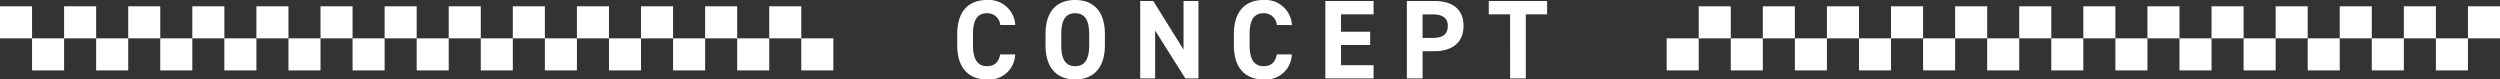 <svg xmlns="http://www.w3.org/2000/svg" width="312" height="9.912" viewBox="0 0 312 9.912">
  <rect x="0" y="0" width="312" height="9.912" fill="#333333" stroke="none"/>
  <g id="headline-bar" transform="translate(-32 -419.214)">
    <g id="グループ_62" data-name="グループ 62" transform="translate(32 412)">
      <g id="グループ_6" data-name="グループ 6">
        <g id="グループ_2" data-name="グループ 2" opacity="0">
          <rect id="長方形_1" data-name="長方形 1" width="4" height="4" transform="translate(308 12)"/>
        </g>
        <g id="グループ_3" data-name="グループ 3" opacity="0">
          <rect id="長方形_2" data-name="長方形 2" width="4" height="4" transform="translate(304 8)"/>
        </g>
        <g id="グループ_4" data-name="グループ 4">
          <rect id="長方形_3" data-name="長方形 3" width="4" height="4" transform="translate(308 8)" fill="#fff"/>
        </g>
        <g id="グループ_5" data-name="グループ 5">
          <rect id="長方形_4" data-name="長方形 4" width="4" height="4" transform="translate(304 12)" fill="#fff"/>
        </g>
      </g>
      <g id="グループ_11" data-name="グループ 11">
        <g id="グループ_7" data-name="グループ 7" opacity="0">
          <rect id="長方形_5" data-name="長方形 5" width="4" height="4" transform="translate(300 12)"/>
        </g>
        <g id="グループ_8" data-name="グループ 8" opacity="0">
          <rect id="長方形_6" data-name="長方形 6" width="4" height="4" transform="translate(296 8)"/>
        </g>
        <g id="グループ_9" data-name="グループ 9">
          <rect id="長方形_7" data-name="長方形 7" width="4" height="4" transform="translate(300 8)" fill="#fff"/>
        </g>
        <g id="グループ_10" data-name="グループ 10">
          <rect id="長方形_8" data-name="長方形 8" width="4" height="4" transform="translate(296 12)" fill="#fff"/>
        </g>
      </g>
      <g id="グループ_16" data-name="グループ 16">
        <g id="グループ_12" data-name="グループ 12" opacity="0">
          <rect id="長方形_9" data-name="長方形 9" width="4" height="4" transform="translate(292 12)"/>
        </g>
        <g id="グループ_13" data-name="グループ 13" opacity="0">
          <rect id="長方形_10" data-name="長方形 10" width="4" height="4" transform="translate(288 8)"/>
        </g>
        <g id="グループ_14" data-name="グループ 14">
          <rect id="長方形_11" data-name="長方形 11" width="4" height="4" transform="translate(292 8)" fill="#fff"/>
        </g>
        <g id="グループ_15" data-name="グループ 15">
          <rect id="長方形_12" data-name="長方形 12" width="4" height="4" transform="translate(288 12)" fill="#fff"/>
        </g>
      </g>
      <g id="グループ_21" data-name="グループ 21">
        <g id="グループ_17" data-name="グループ 17" opacity="0">
          <rect id="長方形_13" data-name="長方形 13" width="4" height="4" transform="translate(284 12)"/>
        </g>
        <g id="グループ_18" data-name="グループ 18" opacity="0">
          <rect id="長方形_14" data-name="長方形 14" width="4" height="4" transform="translate(280 8)"/>
        </g>
        <g id="グループ_19" data-name="グループ 19">
          <rect id="長方形_15" data-name="長方形 15" width="4" height="4" transform="translate(284 8)" fill="#fff"/>
        </g>
        <g id="グループ_20" data-name="グループ 20">
          <rect id="長方形_16" data-name="長方形 16" width="4" height="4" transform="translate(280 12)" fill="#fff"/>
        </g>
      </g>
      <g id="グループ_26" data-name="グループ 26">
        <g id="グループ_22" data-name="グループ 22" opacity="0">
          <rect id="長方形_17" data-name="長方形 17" width="4" height="4" transform="translate(276 12)"/>
        </g>
        <g id="グループ_23" data-name="グループ 23" opacity="0">
          <rect id="長方形_18" data-name="長方形 18" width="4" height="4" transform="translate(272 8)"/>
        </g>
        <g id="グループ_24" data-name="グループ 24">
          <rect id="長方形_19" data-name="長方形 19" width="4" height="4" transform="translate(276 8)" fill="#fff"/>
        </g>
        <g id="グループ_25" data-name="グループ 25">
          <rect id="長方形_20" data-name="長方形 20" width="4" height="4" transform="translate(272 12)" fill="#fff"/>
        </g>
      </g>
      <g id="グループ_31" data-name="グループ 31">
        <g id="グループ_27" data-name="グループ 27" opacity="0">
          <rect id="長方形_21" data-name="長方形 21" width="4" height="4" transform="translate(268 12)"/>
        </g>
        <g id="グループ_28" data-name="グループ 28" opacity="0">
          <rect id="長方形_22" data-name="長方形 22" width="4" height="4" transform="translate(264 8)"/>
        </g>
        <g id="グループ_29" data-name="グループ 29">
          <rect id="長方形_23" data-name="長方形 23" width="4" height="4" transform="translate(268 8)" fill="#fff"/>
        </g>
        <g id="グループ_30" data-name="グループ 30">
          <rect id="長方形_24" data-name="長方形 24" width="4" height="4" transform="translate(264 12)" fill="#fff"/>
        </g>
      </g>
      <g id="グループ_36" data-name="グループ 36">
        <g id="グループ_32" data-name="グループ 32" opacity="0">
          <rect id="長方形_25" data-name="長方形 25" width="4" height="4" transform="translate(260 12)"/>
        </g>
        <g id="グループ_33" data-name="グループ 33" opacity="0">
          <rect id="長方形_26" data-name="長方形 26" width="4" height="4" transform="translate(256 8)"/>
        </g>
        <g id="グループ_34" data-name="グループ 34">
          <rect id="長方形_27" data-name="長方形 27" width="4" height="4" transform="translate(260 8)" fill="#fff"/>
        </g>
        <g id="グループ_35" data-name="グループ 35">
          <rect id="長方形_28" data-name="長方形 28" width="4" height="4" transform="translate(256 12)" fill="#fff"/>
        </g>
      </g>
      <g id="グループ_41" data-name="グループ 41">
        <g id="グループ_37" data-name="グループ 37" opacity="0">
          <rect id="長方形_29" data-name="長方形 29" width="4" height="4" transform="translate(252 12)"/>
        </g>
        <g id="グループ_38" data-name="グループ 38" opacity="0">
          <rect id="長方形_30" data-name="長方形 30" width="4" height="4" transform="translate(248 8)"/>
        </g>
        <g id="グループ_39" data-name="グループ 39">
          <rect id="長方形_31" data-name="長方形 31" width="4" height="4" transform="translate(252 8)" fill="#fff"/>
        </g>
        <g id="グループ_40" data-name="グループ 40">
          <rect id="長方形_32" data-name="長方形 32" width="4" height="4" transform="translate(248 12)" fill="#fff"/>
        </g>
      </g>
      <g id="グループ_46" data-name="グループ 46">
        <g id="グループ_42" data-name="グループ 42" opacity="0">
          <rect id="長方形_33" data-name="長方形 33" width="4" height="4" transform="translate(244 12)"/>
        </g>
        <g id="グループ_43" data-name="グループ 43" opacity="0">
          <rect id="長方形_34" data-name="長方形 34" width="4" height="4" transform="translate(240 8)"/>
        </g>
        <g id="グループ_44" data-name="グループ 44">
          <rect id="長方形_35" data-name="長方形 35" width="4" height="4" transform="translate(244 8)" fill="#fff"/>
        </g>
        <g id="グループ_45" data-name="グループ 45">
          <rect id="長方形_36" data-name="長方形 36" width="4" height="4" transform="translate(240 12)" fill="#fff"/>
        </g>
      </g>
      <g id="グループ_51" data-name="グループ 51">
        <g id="グループ_47" data-name="グループ 47" opacity="0">
          <rect id="長方形_37" data-name="長方形 37" width="4" height="4" transform="translate(236 12)"/>
        </g>
        <g id="グループ_48" data-name="グループ 48" opacity="0">
          <rect id="長方形_38" data-name="長方形 38" width="4" height="4" transform="translate(232 8)"/>
        </g>
        <g id="グループ_49" data-name="グループ 49">
          <rect id="長方形_39" data-name="長方形 39" width="4" height="4" transform="translate(236 8)" fill="#fff"/>
        </g>
        <g id="グループ_50" data-name="グループ 50">
          <rect id="長方形_40" data-name="長方形 40" width="4" height="4" transform="translate(232 12)" fill="#fff"/>
        </g>
      </g>
      <g id="グループ_56" data-name="グループ 56">
        <g id="グループ_52" data-name="グループ 52" opacity="0">
          <rect id="長方形_41" data-name="長方形 41" width="4" height="4" transform="translate(228 12)"/>
        </g>
        <g id="グループ_53" data-name="グループ 53" opacity="0">
          <rect id="長方形_42" data-name="長方形 42" width="4" height="4" transform="translate(224 8)"/>
        </g>
        <g id="グループ_54" data-name="グループ 54">
          <rect id="長方形_43" data-name="長方形 43" width="4" height="4" transform="translate(228 8)" fill="#fff"/>
        </g>
        <g id="グループ_55" data-name="グループ 55">
          <rect id="長方形_44" data-name="長方形 44" width="4" height="4" transform="translate(224 12)" fill="#fff"/>
        </g>
      </g>
      <g id="グループ_61" data-name="グループ 61">
        <g id="グループ_57" data-name="グループ 57" opacity="0">
          <rect id="長方形_45" data-name="長方形 45" width="4" height="4" transform="translate(220 12)"/>
        </g>
        <g id="グループ_58" data-name="グループ 58" opacity="0">
          <rect id="長方形_46" data-name="長方形 46" width="4" height="4" transform="translate(216 8)"/>
        </g>
        <g id="グループ_59" data-name="グループ 59">
          <rect id="長方形_47" data-name="長方形 47" width="4" height="4" transform="translate(220 8)" fill="#fff"/>
        </g>
        <g id="グループ_60" data-name="グループ 60">
          <rect id="長方形_48" data-name="長方形 48" width="4" height="4" transform="translate(216 12)" fill="#fff"/>
        </g>
      </g>
      <g id="グループ_259" data-name="グループ 259" transform="translate(-8)">
        <g id="グループ_57-2" data-name="グループ 57" opacity="0">
          <rect id="長方形_45-2" data-name="長方形 45" width="4" height="4" transform="translate(220 12)"/>
        </g>
        <g id="グループ_58-2" data-name="グループ 58" opacity="0">
          <rect id="長方形_46-2" data-name="長方形 46" width="4" height="4" transform="translate(216 8)"/>
        </g>
        <g id="グループ_59-2" data-name="グループ 59">
          <rect id="長方形_47-2" data-name="長方形 47" width="4" height="4" transform="translate(220 8)" fill="#fff"/>
        </g>
        <g id="グループ_60-2" data-name="グループ 60">
          <rect id="長方形_48-2" data-name="長方形 48" width="4" height="4" transform="translate(216 12)" fill="#fff"/>
        </g>
      </g>
    </g>
    <g id="グループ_124" data-name="グループ 124" transform="translate(32 412)">
      <g id="グループ_65" data-name="グループ 65" transform="translate(8)">
        <g id="グループ_63" data-name="グループ 63" opacity="0">
          <rect id="長方形_49" data-name="長方形 49" width="4" height="4" transform="translate(92 8)"/>
        </g>
        <g id="グループ_64" data-name="グループ 64">
          <rect id="長方形_50" data-name="長方形 50" width="4" height="4" transform="translate(92 12)" fill="#fff"/>
        </g>
      </g>
      <g id="グループ_262" data-name="グループ 262" transform="translate(8)">
        <g id="グループ_66" data-name="グループ 66" opacity="0">
          <rect id="長方形_51" data-name="長方形 51" width="4" height="4" transform="translate(88 12)"/>
        </g>
        <g id="グループ_67" data-name="グループ 67" opacity="0">
          <rect id="長方形_52" data-name="長方形 52" width="4" height="4" transform="translate(84 8)"/>
        </g>
        <g id="グループ_68" data-name="グループ 68">
          <rect id="長方形_53" data-name="長方形 53" width="4" height="4" transform="translate(88 8)" fill="#fff"/>
        </g>
        <g id="グループ_69" data-name="グループ 69">
          <rect id="長方形_54" data-name="長方形 54" width="4" height="4" transform="translate(84 12)" fill="#fff"/>
        </g>
      </g>
      <g id="グループ_261" data-name="グループ 261">
        <g id="グループ_66-2" data-name="グループ 66" opacity="0">
          <rect id="長方形_51-2" data-name="長方形 51" width="4" height="4" transform="translate(88 12)"/>
        </g>
        <g id="グループ_67-2" data-name="グループ 67" opacity="0">
          <rect id="長方形_52-2" data-name="長方形 52" width="4" height="4" transform="translate(84 8)"/>
        </g>
        <g id="グループ_68-2" data-name="グループ 68">
          <rect id="長方形_53-2" data-name="長方形 53" width="4" height="4" transform="translate(88 8)" fill="#fff"/>
        </g>
        <g id="グループ_69-2" data-name="グループ 69">
          <rect id="長方形_54-2" data-name="長方形 54" width="4" height="4" transform="translate(84 12)" fill="#fff"/>
        </g>
      </g>
      <g id="グループ_75" data-name="グループ 75">
        <g id="グループ_71" data-name="グループ 71" opacity="0">
          <rect id="長方形_55" data-name="長方形 55" width="4" height="4" transform="translate(80 12)"/>
        </g>
        <g id="グループ_72" data-name="グループ 72" opacity="0">
          <rect id="長方形_56" data-name="長方形 56" width="4" height="4" transform="translate(76 8)"/>
        </g>
        <g id="グループ_73" data-name="グループ 73">
          <rect id="長方形_57" data-name="長方形 57" width="4" height="4" transform="translate(80 8)" fill="#fff"/>
        </g>
        <g id="グループ_74" data-name="グループ 74">
          <rect id="長方形_58" data-name="長方形 58" width="4" height="4" transform="translate(76 12)" fill="#fff"/>
        </g>
      </g>
      <g id="グループ_80" data-name="グループ 80">
        <g id="グループ_76" data-name="グループ 76" opacity="0">
          <rect id="長方形_59" data-name="長方形 59" width="4" height="4" transform="translate(72 12)"/>
        </g>
        <g id="グループ_77" data-name="グループ 77" opacity="0">
          <rect id="長方形_60" data-name="長方形 60" width="4" height="4" transform="translate(68 8)"/>
        </g>
        <g id="グループ_78" data-name="グループ 78">
          <rect id="長方形_61" data-name="長方形 61" width="4" height="4" transform="translate(72 8)" fill="#fff"/>
        </g>
        <g id="グループ_79" data-name="グループ 79">
          <rect id="長方形_62" data-name="長方形 62" width="4" height="4" transform="translate(68 12)" fill="#fff"/>
        </g>
      </g>
      <g id="グループ_85" data-name="グループ 85">
        <g id="グループ_81" data-name="グループ 81" opacity="0">
          <rect id="長方形_63" data-name="長方形 63" width="4" height="4" transform="translate(64 12)"/>
        </g>
        <g id="グループ_82" data-name="グループ 82" opacity="0">
          <rect id="長方形_64" data-name="長方形 64" width="4" height="4" transform="translate(60 8)"/>
        </g>
        <g id="グループ_83" data-name="グループ 83">
          <rect id="長方形_65" data-name="長方形 65" width="4" height="4" transform="translate(64 8)" fill="#fff"/>
        </g>
        <g id="グループ_84" data-name="グループ 84">
          <rect id="長方形_66" data-name="長方形 66" width="4" height="4" transform="translate(60 12)" fill="#fff"/>
        </g>
      </g>
      <g id="グループ_90" data-name="グループ 90">
        <g id="グループ_86" data-name="グループ 86" opacity="0">
          <rect id="長方形_67" data-name="長方形 67" width="4" height="4" transform="translate(56 12)"/>
        </g>
        <g id="グループ_87" data-name="グループ 87" opacity="0">
          <rect id="長方形_68" data-name="長方形 68" width="4" height="4" transform="translate(52 8)"/>
        </g>
        <g id="グループ_88" data-name="グループ 88">
          <rect id="長方形_69" data-name="長方形 69" width="4" height="4" transform="translate(56 8)" fill="#fff"/>
        </g>
        <g id="グループ_89" data-name="グループ 89">
          <rect id="長方形_70" data-name="長方形 70" width="4" height="4" transform="translate(52 12)" fill="#fff"/>
        </g>
      </g>
      <g id="グループ_95" data-name="グループ 95">
        <g id="グループ_91" data-name="グループ 91" opacity="0">
          <rect id="長方形_71" data-name="長方形 71" width="4" height="4" transform="translate(48 12)"/>
        </g>
        <g id="グループ_92" data-name="グループ 92" opacity="0">
          <rect id="長方形_72" data-name="長方形 72" width="4" height="4" transform="translate(44 8)"/>
        </g>
        <g id="グループ_93" data-name="グループ 93">
          <rect id="長方形_73" data-name="長方形 73" width="4" height="4" transform="translate(48 8)" fill="#fff"/>
        </g>
        <g id="グループ_94" data-name="グループ 94">
          <rect id="長方形_74" data-name="長方形 74" width="4" height="4" transform="translate(44 12)" fill="#fff"/>
        </g>
      </g>
      <g id="グループ_100" data-name="グループ 100">
        <g id="グループ_96" data-name="グループ 96" opacity="0">
          <rect id="長方形_75" data-name="長方形 75" width="4" height="4" transform="translate(40 12)"/>
        </g>
        <g id="グループ_97" data-name="グループ 97" opacity="0">
          <rect id="長方形_76" data-name="長方形 76" width="4" height="4" transform="translate(36 8)"/>
        </g>
        <g id="グループ_98" data-name="グループ 98">
          <rect id="長方形_77" data-name="長方形 77" width="4" height="4" transform="translate(40 8)" fill="#fff"/>
        </g>
        <g id="グループ_99" data-name="グループ 99">
          <rect id="長方形_78" data-name="長方形 78" width="4" height="4" transform="translate(36 12)" fill="#fff"/>
        </g>
      </g>
      <g id="グループ_105" data-name="グループ 105">
        <g id="グループ_101" data-name="グループ 101" opacity="0">
          <rect id="長方形_79" data-name="長方形 79" width="4" height="4" transform="translate(32 12)"/>
        </g>
        <g id="グループ_102" data-name="グループ 102" opacity="0">
          <rect id="長方形_80" data-name="長方形 80" width="4" height="4" transform="translate(28 8)"/>
        </g>
        <g id="グループ_103" data-name="グループ 103">
          <rect id="長方形_81" data-name="長方形 81" width="4" height="4" transform="translate(32 8)" fill="#fff"/>
        </g>
        <g id="グループ_104" data-name="グループ 104">
          <rect id="長方形_82" data-name="長方形 82" width="4" height="4" transform="translate(28 12)" fill="#fff"/>
        </g>
      </g>
      <g id="グループ_110" data-name="グループ 110">
        <g id="グループ_106" data-name="グループ 106" opacity="0">
          <rect id="長方形_83" data-name="長方形 83" width="4" height="4" transform="translate(24 12)"/>
        </g>
        <g id="グループ_107" data-name="グループ 107" opacity="0">
          <rect id="長方形_84" data-name="長方形 84" width="4" height="4" transform="translate(20 8)"/>
        </g>
        <g id="グループ_108" data-name="グループ 108">
          <rect id="長方形_85" data-name="長方形 85" width="4" height="4" transform="translate(24 8)" fill="#fff"/>
        </g>
        <g id="グループ_109" data-name="グループ 109">
          <rect id="長方形_86" data-name="長方形 86" width="4" height="4" transform="translate(20 12)" fill="#fff"/>
        </g>
      </g>
      <g id="グループ_115" data-name="グループ 115">
        <g id="グループ_111" data-name="グループ 111" opacity="0">
          <rect id="長方形_87" data-name="長方形 87" width="4" height="4" transform="translate(16 12)"/>
        </g>
        <g id="グループ_112" data-name="グループ 112" opacity="0">
          <rect id="長方形_88" data-name="長方形 88" width="4" height="4" transform="translate(12 8)"/>
        </g>
        <g id="グループ_113" data-name="グループ 113">
          <rect id="長方形_89" data-name="長方形 89" width="4" height="4" transform="translate(16 8)" fill="#fff"/>
        </g>
        <g id="グループ_114" data-name="グループ 114">
          <rect id="長方形_90" data-name="長方形 90" width="4" height="4" transform="translate(12 12)" fill="#fff"/>
        </g>
      </g>
      <g id="グループ_120" data-name="グループ 120">
        <g id="グループ_116" data-name="グループ 116" opacity="0">
          <rect id="長方形_91" data-name="長方形 91" width="4" height="4" transform="translate(8 12)"/>
        </g>
        <g id="グループ_117" data-name="グループ 117" opacity="0">
          <rect id="長方形_92" data-name="長方形 92" width="4" height="4" transform="translate(4 8)"/>
        </g>
        <g id="グループ_118" data-name="グループ 118">
          <rect id="長方形_93" data-name="長方形 93" width="4" height="4" transform="translate(8 8)" fill="#fff"/>
        </g>
        <g id="グループ_119" data-name="グループ 119">
          <rect id="長方形_94" data-name="長方形 94" width="4" height="4" transform="translate(4 12)" fill="#fff"/>
        </g>
      </g>
      <g id="グループ_123" data-name="グループ 123">
        <g id="グループ_121" data-name="グループ 121" opacity="0">
          <rect id="長方形_95" data-name="長方形 95" width="4" height="4" transform="translate(0 12)"/>
        </g>
        <g id="グループ_122" data-name="グループ 122">
          <rect id="長方形_96" data-name="長方形 96" width="4" height="4" transform="translate(0 8)" fill="#fff"/>
        </g>
      </g>
    </g>
    <path id="パス_2" data-name="パス 2" d="M-29.295-6.664a3.307,3.307,0,0,0-3.542-3.122c-2.17,0-3.7,1.288-3.7,4.27v1.372c0,2.954,1.526,4.27,3.7,4.27A3.221,3.221,0,0,0-29.309-3h-1.862c-.21.98-.686,1.47-1.666,1.47-1.134,0-1.736-.826-1.736-2.618V-5.516c0-1.848.6-2.618,1.736-2.618a1.6,1.6,0,0,1,1.666,1.47Zm11.186,2.52V-5.516c0-2.982-1.526-4.27-3.71-4.27s-3.7,1.288-3.7,4.27v1.372c0,2.954,1.526,4.27,3.7,4.27S-18.109-1.19-18.109-4.144Zm-5.446-1.372c0-1.848.6-2.618,1.736-2.618s1.75.77,1.75,2.618v1.372c0,1.848-.616,2.618-1.75,2.618s-1.736-.77-1.736-2.618ZM-8.295-9.66V-3.6l-3.78-6.062H-13.7V0h1.862V-5.978L-8.071,0h1.638V-9.66Zm13.524,3A3.307,3.307,0,0,0,1.687-9.786c-2.17,0-3.7,1.288-3.7,4.27v1.372c0,2.954,1.526,4.27,3.7,4.27A3.221,3.221,0,0,0,5.215-3H3.353c-.21.98-.686,1.47-1.666,1.47-1.134,0-1.736-.826-1.736-2.618V-5.516c0-1.848.6-2.618,1.736-2.618a1.6,1.6,0,0,1,1.666,1.47Zm4.172-3V0h6.02V-1.652h-4.06v-2.52H15V-5.824h-3.64v-2.17h4.06V-9.66ZM23.037-3.4c2.24,0,3.612-1.12,3.612-3.164,0-2.072-1.386-3.094-3.612-3.094H19.579V0h1.96V-3.4Zm-1.5-1.652v-2.94h1.218c1.358,0,1.932.5,1.932,1.428,0,1.036-.574,1.512-1.932,1.512ZM29.8-9.66v1.666h2.66V0h1.96V-7.994h2.66V-9.66Z" transform="translate(188 429)" fill="#fff"/>
  </g>
</svg>

